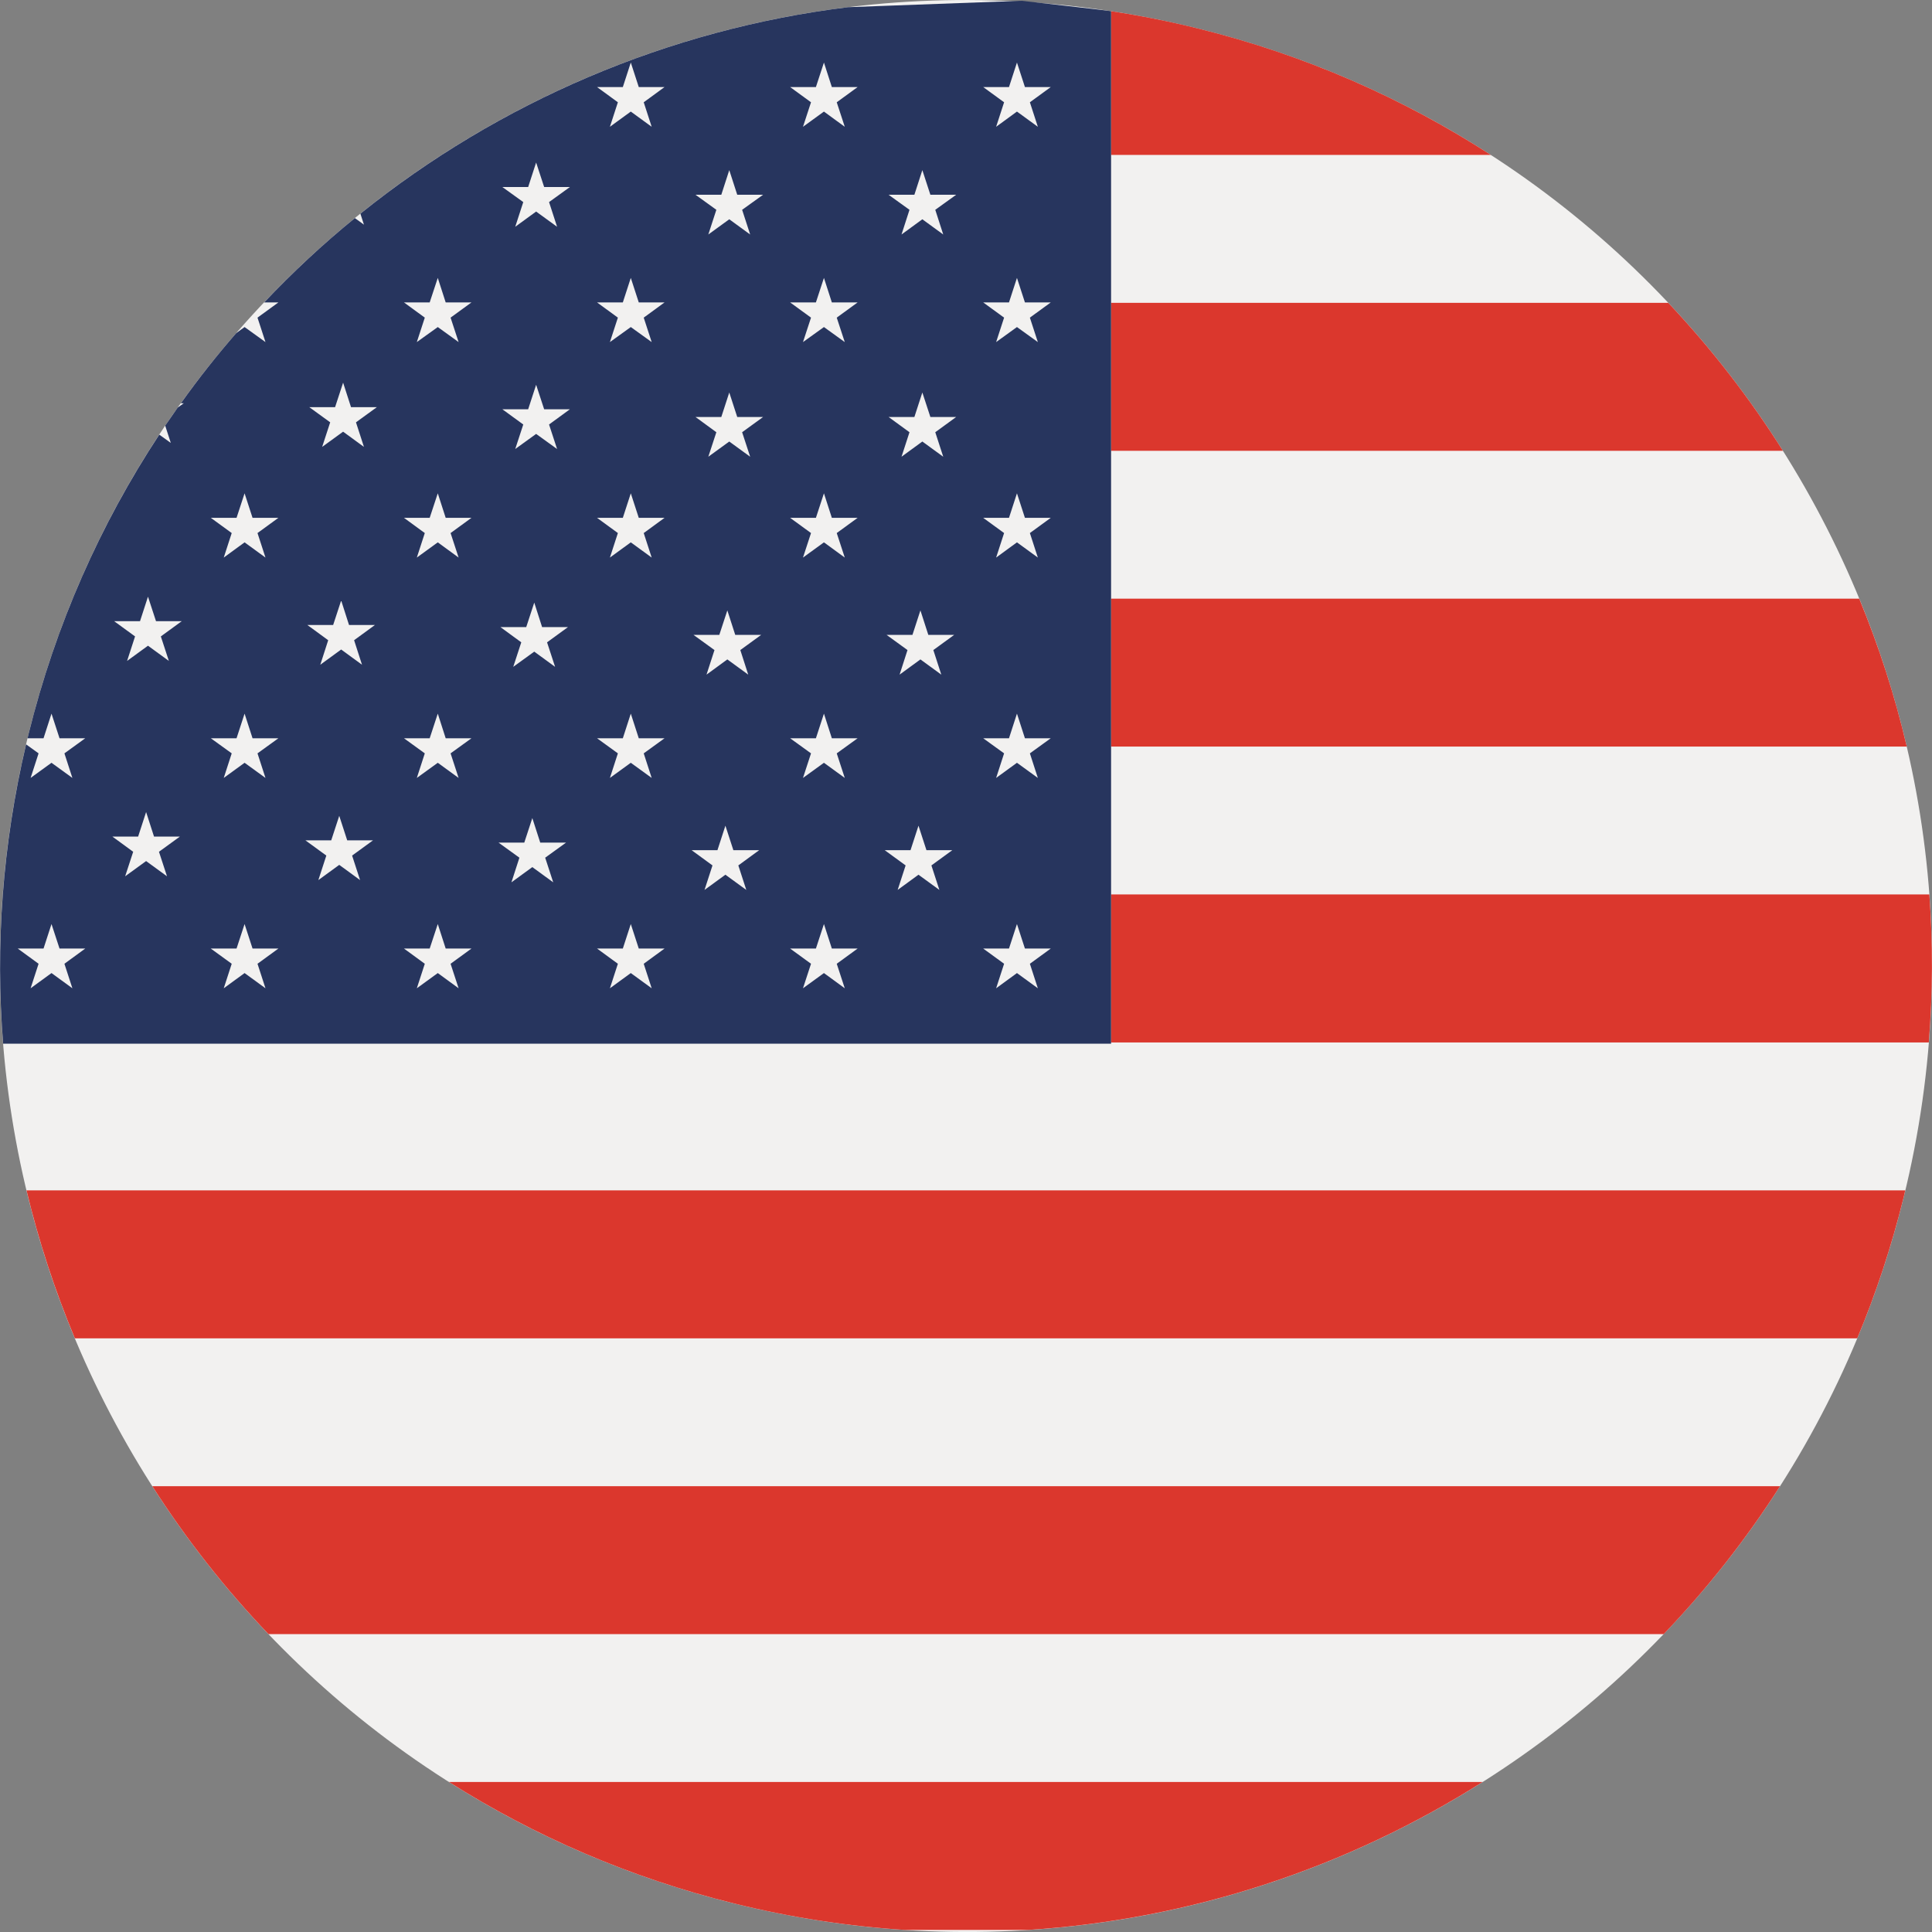 <?xml version="1.0" encoding="UTF-8"?>
<svg width="32px" height="32px" viewBox="0 0 32 32" version="1.1" xmlns="http://www.w3.org/2000/svg" xmlns:xlink="http://www.w3.org/1999/xlink">
    <rect x="0" y="0" width="32" height="32" fill="#808080" stroke="none"/>
    <title>flag_eng</title>
    <g id="Page-1" stroke="none" stroke-width="1" fill="none" fill-rule="evenodd">
        <g id="flag_eng">
            <path d="M0.473,12.157 C2.595,3.578 11.268,-1.65 19.843,0.473 C28.42,2.594 33.65,11.266 31.528,19.843 C29.406,28.419 20.734,33.651 12.157,31.527 C3.582,29.406 -1.651,20.734 0.473,12.157" id="Fill-400" fill="#F2F1F0"></path>
            <path d="M12.157,31.527 C13.104,31.761 14.052,31.906 14.991,31.966 L17.028,31.966 C19.735,31.793 22.32,30.931 24.557,29.515 L7.436,29.515 C8.854,30.413 10.438,31.102 12.157,31.527 M1.24,22.167 L30.762,22.167 C31.072,21.424 31.328,20.648 31.528,19.842 C31.538,19.8 31.547,19.758 31.557,19.716 L0.439,19.716 C0.64,20.556 0.909,21.375 1.24,22.167 M31.956,14.815 L18.403,14.815 L18.403,17.266 L31.947,17.266 C32.014,16.442 32.016,15.622 31.956,14.815 M19.843,0.472 C19.364,0.353 18.883,0.258 18.403,0.185 L18.403,2.566 L24.693,2.566 C23.242,1.628 21.614,0.909 19.843,0.472 M4.447,27.066 L27.556,27.066 C28.271,26.32 28.918,25.5 29.483,24.616 L2.523,24.616 C3.082,25.491 3.726,26.312 4.447,27.066 M27.632,5.016 L18.403,5.016 L18.403,7.467 L29.531,7.467 C28.98,6.593 28.344,5.771 27.632,5.016 M30.795,9.916 L18.403,9.916 L18.403,12.366 L31.582,12.366 C31.386,11.526 31.121,10.707 30.795,9.916" id="Fill-402" fill="#DB372D"></path>
            <path d="M18.403,0.185 C18.245,0.161 17.079,0.033 16.923,0.013 L14.048,0.119 C11.067,0.486 8.271,1.689 5.969,3.539 L6.028,3.721 L5.878,3.612 C5.349,4.043 4.847,4.51 4.375,5.009 L4.611,5.009 L4.265,5.261 L4.397,5.666 L4.051,5.417 L3.913,5.517 C3.59,5.888 3.284,6.276 2.996,6.679 L3.044,6.679 L2.943,6.751 C2.873,6.85 2.804,6.95 2.736,7.05 L2.829,7.336 L2.638,7.199 C1.665,8.677 0.922,10.341 0.473,12.157 C0.467,12.18 0.461,12.204 0.456,12.228 L0.721,12.228 L0.853,11.82 L0.986,12.228 L1.412,12.228 L1.067,12.478 L1.199,12.885 L0.853,12.634 L0.507,12.885 L0.639,12.478 L0.432,12.329 C0.039,13.996 -0.078,15.665 0.052,17.287 L18.403,17.287 L18.403,0.185 Z M1.199,16.369 L0.853,16.117 L0.507,16.369 L0.639,15.963 L0.294,15.711 L0.721,15.711 L0.853,15.305 L0.986,15.711 L1.412,15.711 L1.067,15.963 L1.199,16.369 Z M2.766,14.514 L2.42,14.262 L2.073,14.514 L2.206,14.108 L1.861,13.856 L2.288,13.856 L2.42,13.45 L2.551,13.856 L2.98,13.856 L2.633,14.108 L2.766,14.514 Z M2.664,10.541 L2.797,10.947 L2.451,10.695 L2.105,10.947 L2.237,10.541 L1.891,10.289 L2.319,10.289 L2.451,9.883 L2.584,10.289 L3.01,10.289 L2.664,10.541 Z M4.397,16.369 L4.051,16.117 L3.706,16.369 L3.838,15.963 L3.491,15.711 L3.918,15.711 L4.051,15.305 L4.183,15.711 L4.611,15.711 L4.265,15.963 L4.397,16.369 Z M4.265,12.478 L4.397,12.885 L4.051,12.634 L3.706,12.885 L3.838,12.478 L3.492,12.228 L3.918,12.228 L4.051,11.82 L4.183,12.228 L4.611,12.228 L4.265,12.478 Z M4.265,8.829 L4.397,9.235 L4.051,8.983 L3.706,9.235 L3.838,8.829 L3.492,8.577 L3.918,8.577 L4.051,8.171 L4.183,8.577 L4.611,8.577 L4.265,8.829 Z M16.712,1.442 L16.844,1.036 L16.976,1.442 L17.404,1.442 L17.058,1.694 L17.19,2.1 L16.844,1.848 L16.499,2.1 L16.631,1.694 L16.285,1.442 L16.712,1.442 Z M16.712,5.009 L16.844,4.603 L16.976,5.009 L17.404,5.009 L17.058,5.261 L17.19,5.666 L16.844,5.417 L16.499,5.666 L16.631,5.261 L16.285,5.009 L16.712,5.009 Z M16.712,8.577 L16.844,8.171 L16.976,8.577 L17.404,8.577 L17.058,8.829 L17.19,9.235 L16.844,8.983 L16.499,9.235 L16.631,8.829 L16.285,8.577 L16.712,8.577 Z M16.712,12.228 L16.844,11.82 L16.976,12.228 L17.404,12.228 L17.058,12.478 L17.19,12.885 L16.844,12.634 L16.499,12.885 L16.631,12.478 L16.285,12.228 L16.712,12.228 Z M13.514,1.442 L13.647,1.036 L13.778,1.442 L14.205,1.442 L13.859,1.694 L13.992,2.1 L13.647,1.848 L13.3,2.1 L13.433,1.694 L13.087,1.442 L13.514,1.442 Z M5.964,14.577 L5.619,14.325 L5.273,14.577 L5.405,14.171 L5.059,13.919 L5.486,13.919 L5.619,13.513 L5.751,13.919 L6.178,13.919 L5.832,14.171 L5.964,14.577 Z M5.865,10.604 L5.996,11.01 L5.651,10.758 L5.305,11.01 L5.436,10.604 L5.091,10.352 L5.518,10.352 L5.651,9.946 L5.781,10.352 L6.21,10.352 L5.865,10.604 Z M5.896,6.995 L6.028,7.402 L5.683,7.15 L5.336,7.402 L5.469,6.995 L5.123,6.744 L5.55,6.744 L5.683,6.338 L5.814,6.744 L6.242,6.744 L5.896,6.995 Z M7.596,16.369 L7.251,16.117 L6.904,16.369 L7.036,15.963 L6.691,15.711 L7.117,15.711 L7.251,15.305 L7.382,15.711 L7.809,15.711 L7.463,15.963 L7.596,16.369 Z M7.463,12.478 L7.596,12.885 L7.251,12.634 L6.904,12.885 L7.036,12.478 L6.691,12.228 L7.117,12.228 L7.251,11.82 L7.382,12.228 L7.809,12.228 L7.463,12.478 Z M7.463,8.829 L7.596,9.235 L7.251,8.983 L6.904,9.235 L7.036,8.829 L6.691,8.577 L7.117,8.577 L7.251,8.171 L7.382,8.577 L7.809,8.577 L7.463,8.829 Z M7.463,5.261 L7.596,5.666 L7.251,5.417 L6.904,5.666 L7.036,5.261 L6.691,5.009 L7.117,5.009 L7.251,4.603 L7.382,5.009 L7.809,5.009 L7.463,5.261 Z M9.163,14.614 L8.817,14.362 L8.471,14.614 L8.603,14.206 L8.257,13.956 L8.684,13.956 L8.817,13.55 L8.948,13.956 L9.376,13.956 L9.03,14.206 L9.163,14.614 Z M9.061,10.639 L9.194,11.045 L8.849,10.793 L8.501,11.045 L8.634,10.639 L8.289,10.387 L8.716,10.387 L8.849,9.981 L8.979,10.387 L9.407,10.387 L9.061,10.639 Z M9.094,7.031 L9.227,7.437 L8.88,7.187 L8.534,7.437 L8.667,7.031 L8.321,6.779 L8.748,6.779 L8.88,6.373 L9.013,6.779 L9.439,6.779 L9.094,7.031 Z M9.094,3.347 L9.227,3.756 L8.88,3.504 L8.534,3.756 L8.667,3.347 L8.321,3.098 L8.748,3.098 L8.88,2.692 L9.013,3.098 L9.439,3.098 L9.094,3.347 Z M10.794,16.369 L10.448,16.117 L10.102,16.369 L10.234,15.963 L9.889,15.711 L10.316,15.711 L10.448,15.305 L10.58,15.711 L11.007,15.711 L10.662,15.963 L10.794,16.369 Z M10.662,12.478 L10.794,12.885 L10.448,12.634 L10.102,12.885 L10.234,12.478 L9.889,12.228 L10.316,12.228 L10.448,11.82 L10.58,12.228 L11.007,12.228 L10.662,12.478 Z M10.662,8.829 L10.794,9.235 L10.448,8.983 L10.102,9.235 L10.234,8.829 L9.889,8.577 L10.316,8.577 L10.448,8.171 L10.58,8.577 L11.007,8.577 L10.662,8.829 Z M10.662,5.261 L10.794,5.666 L10.448,5.417 L10.102,5.666 L10.234,5.261 L9.889,5.009 L10.316,5.009 L10.448,4.603 L10.58,5.009 L11.007,5.009 L10.662,5.261 Z M10.662,1.694 L10.794,2.1 L10.448,1.848 L10.102,2.1 L10.234,1.694 L9.889,1.442 L10.316,1.442 L10.448,1.036 L10.58,1.442 L11.007,1.442 L10.662,1.694 Z M12.361,14.74 L12.015,14.488 L11.669,14.74 L11.801,14.334 L11.456,14.082 L11.883,14.082 L12.015,13.676 L12.147,14.082 L12.574,14.082 L12.229,14.334 L12.361,14.74 Z M12.262,10.767 L12.393,11.174 L12.047,10.922 L11.702,11.174 L11.834,10.767 L11.487,10.516 L11.914,10.516 L12.047,10.11 L12.178,10.516 L12.607,10.516 L12.262,10.767 Z M12.292,7.159 L12.425,7.565 L12.079,7.313 L11.732,7.565 L11.865,7.159 L11.52,6.907 L11.947,6.907 L12.079,6.501 L12.211,6.907 L12.639,6.907 L12.292,7.159 Z M12.292,3.475 L12.425,3.884 L12.079,3.632 L11.732,3.884 L11.865,3.475 L11.52,3.226 L11.947,3.226 L12.079,2.818 L12.211,3.226 L12.639,3.226 L12.292,3.475 Z M13.992,16.369 L13.647,16.117 L13.3,16.369 L13.433,15.963 L13.087,15.711 L13.514,15.711 L13.647,15.305 L13.778,15.711 L14.205,15.711 L13.859,15.963 L13.992,16.369 Z M13.859,12.478 L13.992,12.885 L13.647,12.634 L13.3,12.885 L13.433,12.478 L13.087,12.228 L13.514,12.228 L13.647,11.82 L13.778,12.228 L14.205,12.228 L13.859,12.478 Z M13.859,8.829 L13.992,9.235 L13.647,8.983 L13.3,9.235 L13.433,8.829 L13.087,8.577 L13.514,8.577 L13.647,8.171 L13.778,8.577 L14.205,8.577 L13.859,8.829 Z M13.859,5.261 L13.992,5.666 L13.647,5.417 L13.3,5.666 L13.433,5.261 L13.087,5.009 L13.514,5.009 L13.647,4.603 L13.778,5.009 L14.205,5.009 L13.859,5.261 Z M15.559,14.74 L15.213,14.488 L14.868,14.74 L15,14.334 L14.654,14.082 L15.081,14.082 L15.213,13.676 L15.345,14.082 L15.773,14.082 L15.427,14.334 L15.559,14.74 Z M15.459,10.767 L15.591,11.174 L15.245,10.922 L14.9,11.174 L15.031,10.767 L14.685,10.516 L15.113,10.516 L15.245,10.11 L15.376,10.516 L15.804,10.516 L15.459,10.767 Z M15.491,7.159 L15.623,7.565 L15.277,7.313 L14.932,7.565 L15.064,7.159 L14.718,6.907 L15.145,6.907 L15.277,6.501 L15.41,6.907 L15.837,6.907 L15.491,7.159 Z M15.491,3.475 L15.623,3.884 L15.277,3.632 L14.932,3.884 L15.064,3.475 L14.718,3.226 L15.145,3.226 L15.277,2.818 L15.41,3.226 L15.837,3.226 L15.491,3.475 Z M17.19,16.369 L16.844,16.117 L16.499,16.369 L16.631,15.963 L16.285,15.711 L16.712,15.711 L16.844,15.305 L16.976,15.711 L17.404,15.711 L17.058,15.963 L17.19,16.369 L17.19,16.369 Z" id="Fill-403" fill="#27355E"></path>
        </g>
    </g>
</svg>